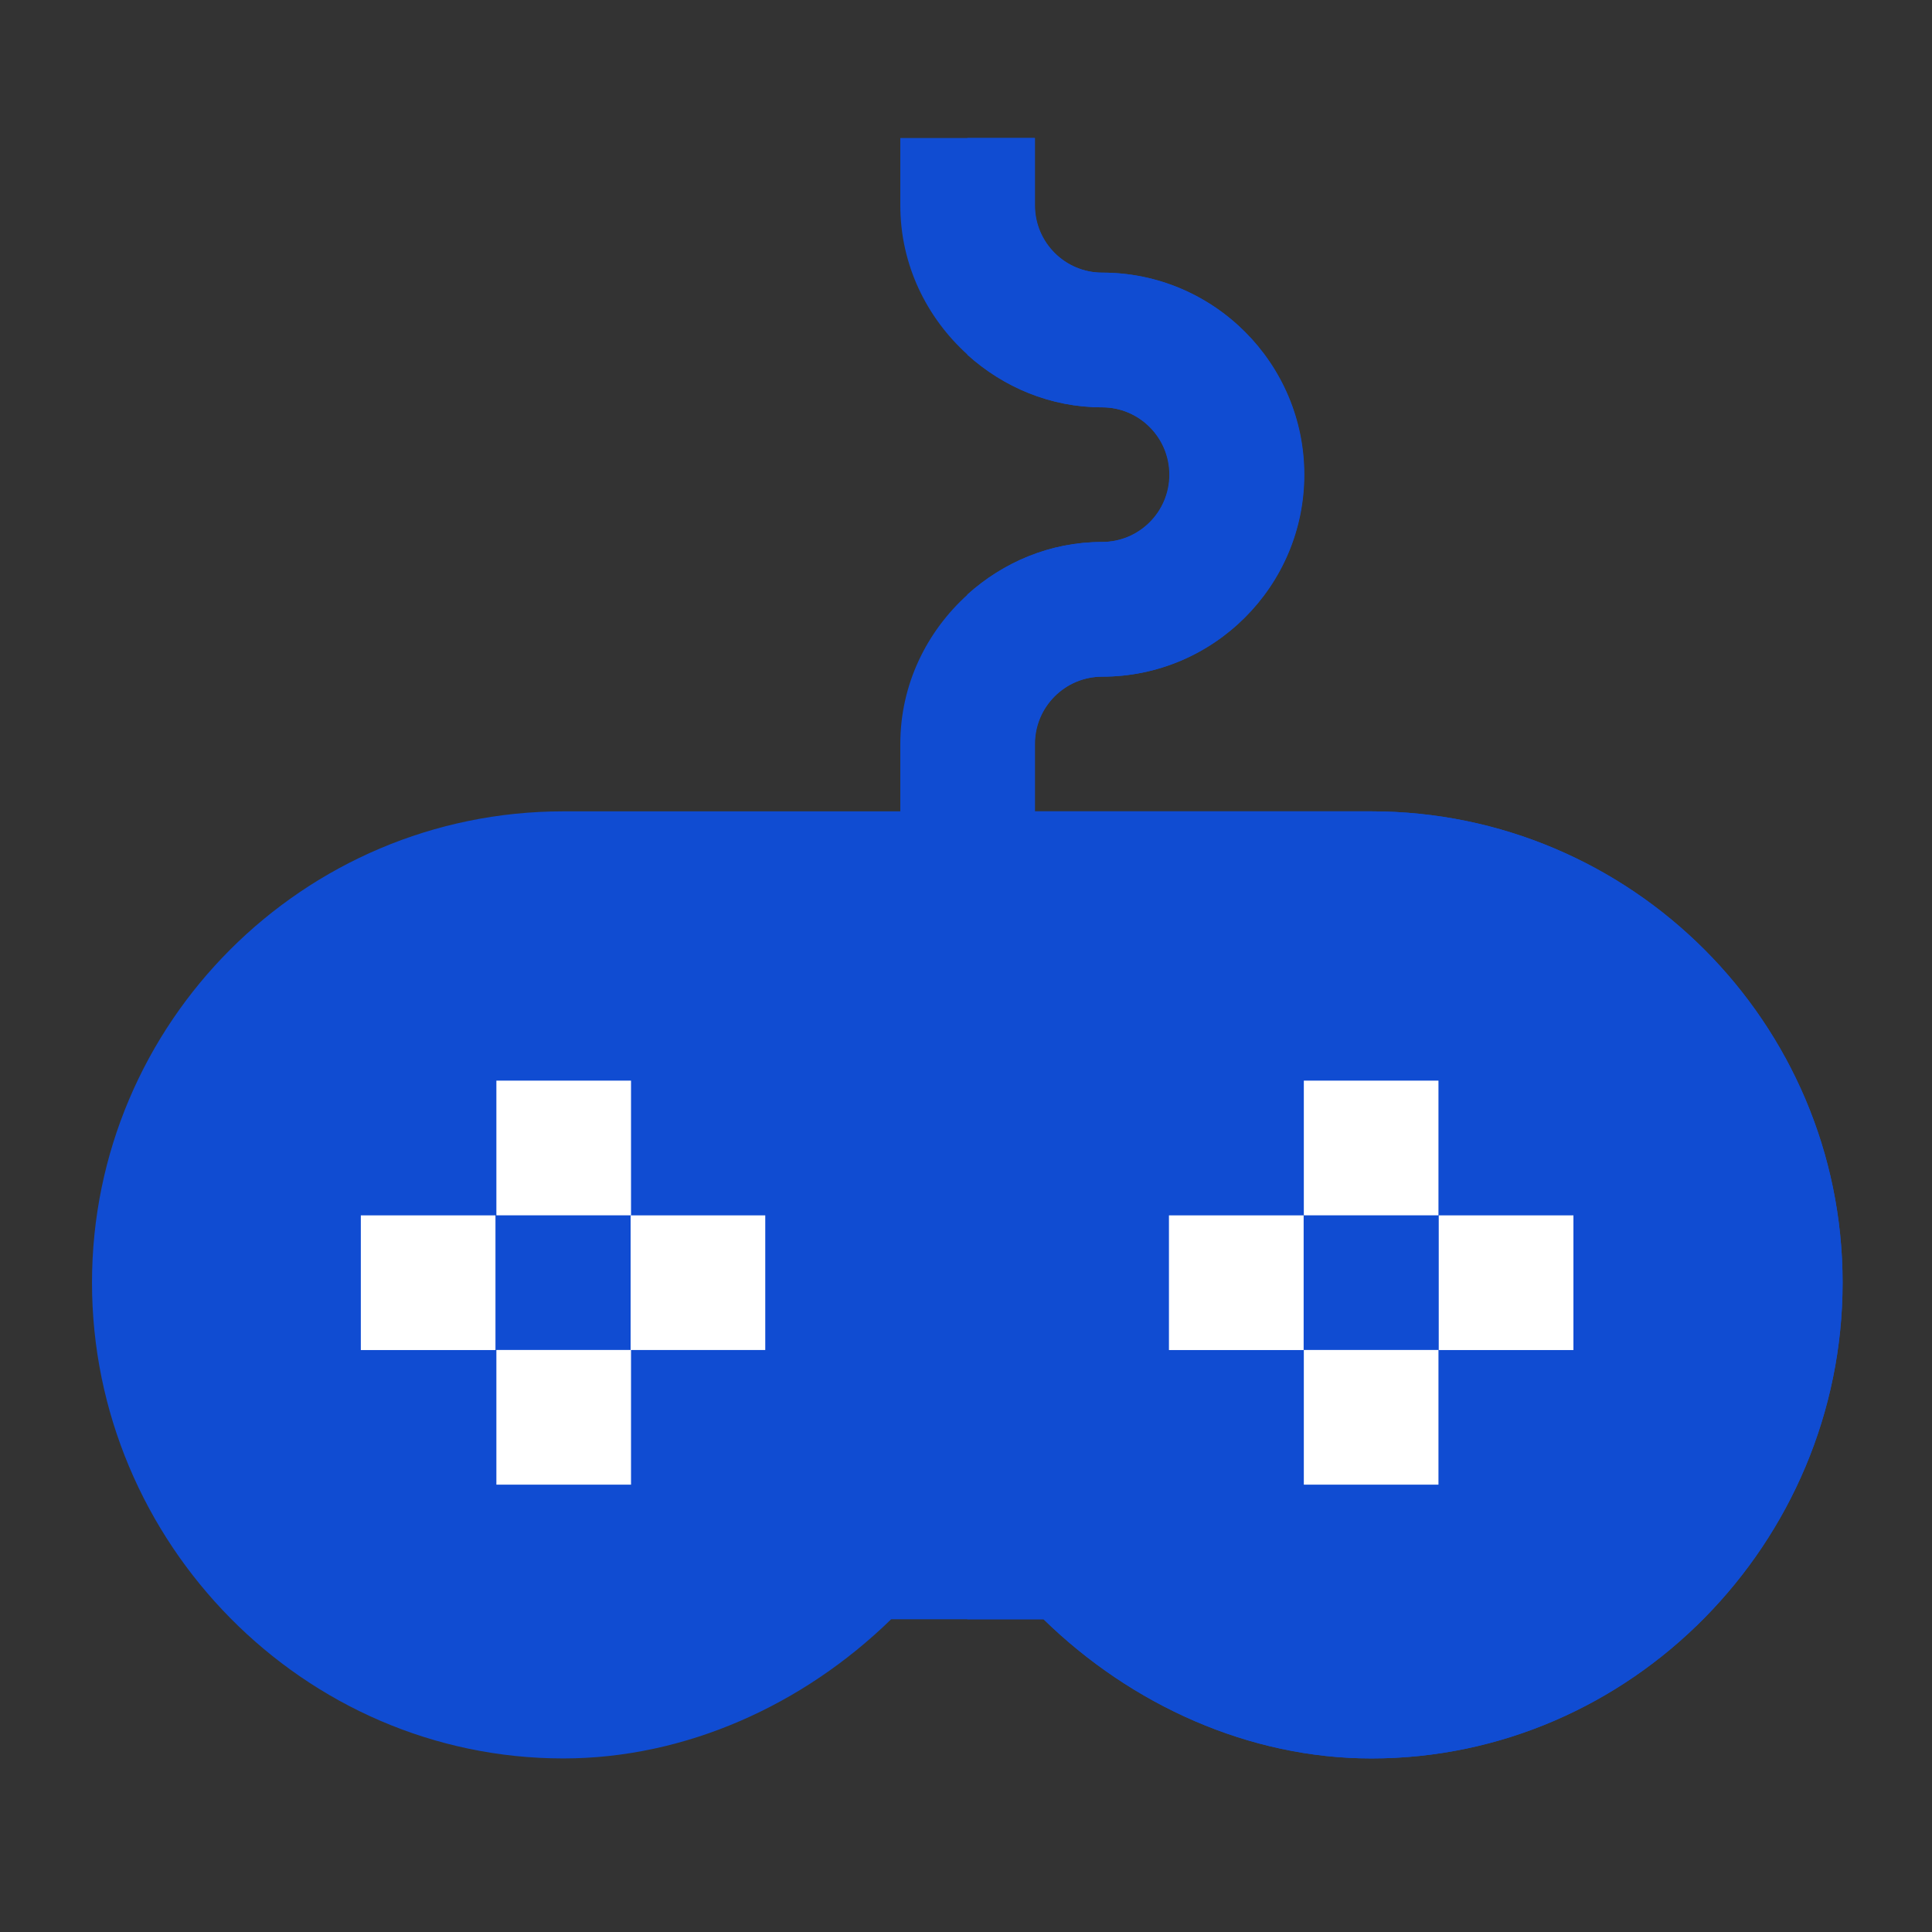 <svg width="42" height="42" viewBox="0 0 42 42" fill="none" xmlns="http://www.w3.org/2000/svg">
<rect x="0" y="0" width="42" height="42" fill="#333333" stroke="none"/>
<path d="M23.963 5.927C23.156 5.927 22.5 5.271 22.5 4.464V3H21.036H19.572V4.464C19.572 5.756 20.144 6.908 21.036 7.713C21.815 8.415 22.835 8.855 23.963 8.855C24.771 8.855 25.427 9.511 25.427 10.319C25.427 11.126 24.771 11.782 23.963 11.782C22.835 11.782 21.815 12.222 21.036 12.924C20.144 13.729 19.572 14.881 19.572 16.173V19.101H21.036H22.5V16.173C22.5 15.366 23.156 14.71 23.963 14.71C26.385 14.71 28.355 12.74 28.355 10.319C28.355 7.897 26.385 5.927 23.963 5.927Z" fill="#104CD2"/>
<path d="M22.493 16.173C22.493 15.366 23.149 14.71 23.957 14.71C26.378 14.71 28.348 12.74 28.348 10.319C28.348 7.897 26.378 5.927 23.957 5.927C23.149 5.927 22.493 5.271 22.493 4.464V3H21.029V7.713C21.808 8.415 22.828 8.855 23.957 8.855C24.764 8.855 25.42 9.511 25.42 10.319C25.42 11.126 24.764 11.782 23.957 11.782C22.828 11.782 21.808 12.222 21.029 12.924V19.101H22.493V16.173Z" fill="#104CD2"/>
<path d="M29.811 17.638H21.028H12.246C6.597 17.638 2 22.235 2 27.884C2 33.533 6.597 38.227 12.246 38.227C14.895 38.227 17.456 37.071 19.372 35.202H21.028H22.686C24.6 37.071 27.16 38.227 29.811 38.227C35.459 38.227 40.056 33.533 40.056 27.884C40.056 22.235 35.459 17.638 29.811 17.638Z" fill="#104CD2"/>
<path d="M29.812 38.227C35.461 38.227 40.057 33.533 40.057 27.884C40.057 22.235 35.461 17.638 29.812 17.638H21.029V35.202H22.687C24.601 37.071 27.162 38.227 29.812 38.227Z" fill="#104CD2"/>
<path d="M31.277 26.421H34.205V29.349H31.277V26.421Z" fill="white"/>
<path d="M25.412 26.421H28.34V29.349H25.412V26.421Z" fill="white"/>
<path d="M28.344 23.492H31.271V26.42H28.344V23.492Z" fill="white"/>
<path d="M28.344 29.347H31.271V32.275H28.344V29.347Z" fill="white"/>
<path d="M13.709 26.421H16.636V29.348H13.709V26.421Z" fill="white"/>
<path d="M10.791 23.492H13.718V26.42H10.791V23.492Z" fill="white"/>
<path d="M7.844 26.421H10.771V29.349H7.844V26.421Z" fill="white"/>
<path d="M10.791 29.347H13.718V32.275H10.791V29.347Z" fill="white"/>
</svg>
